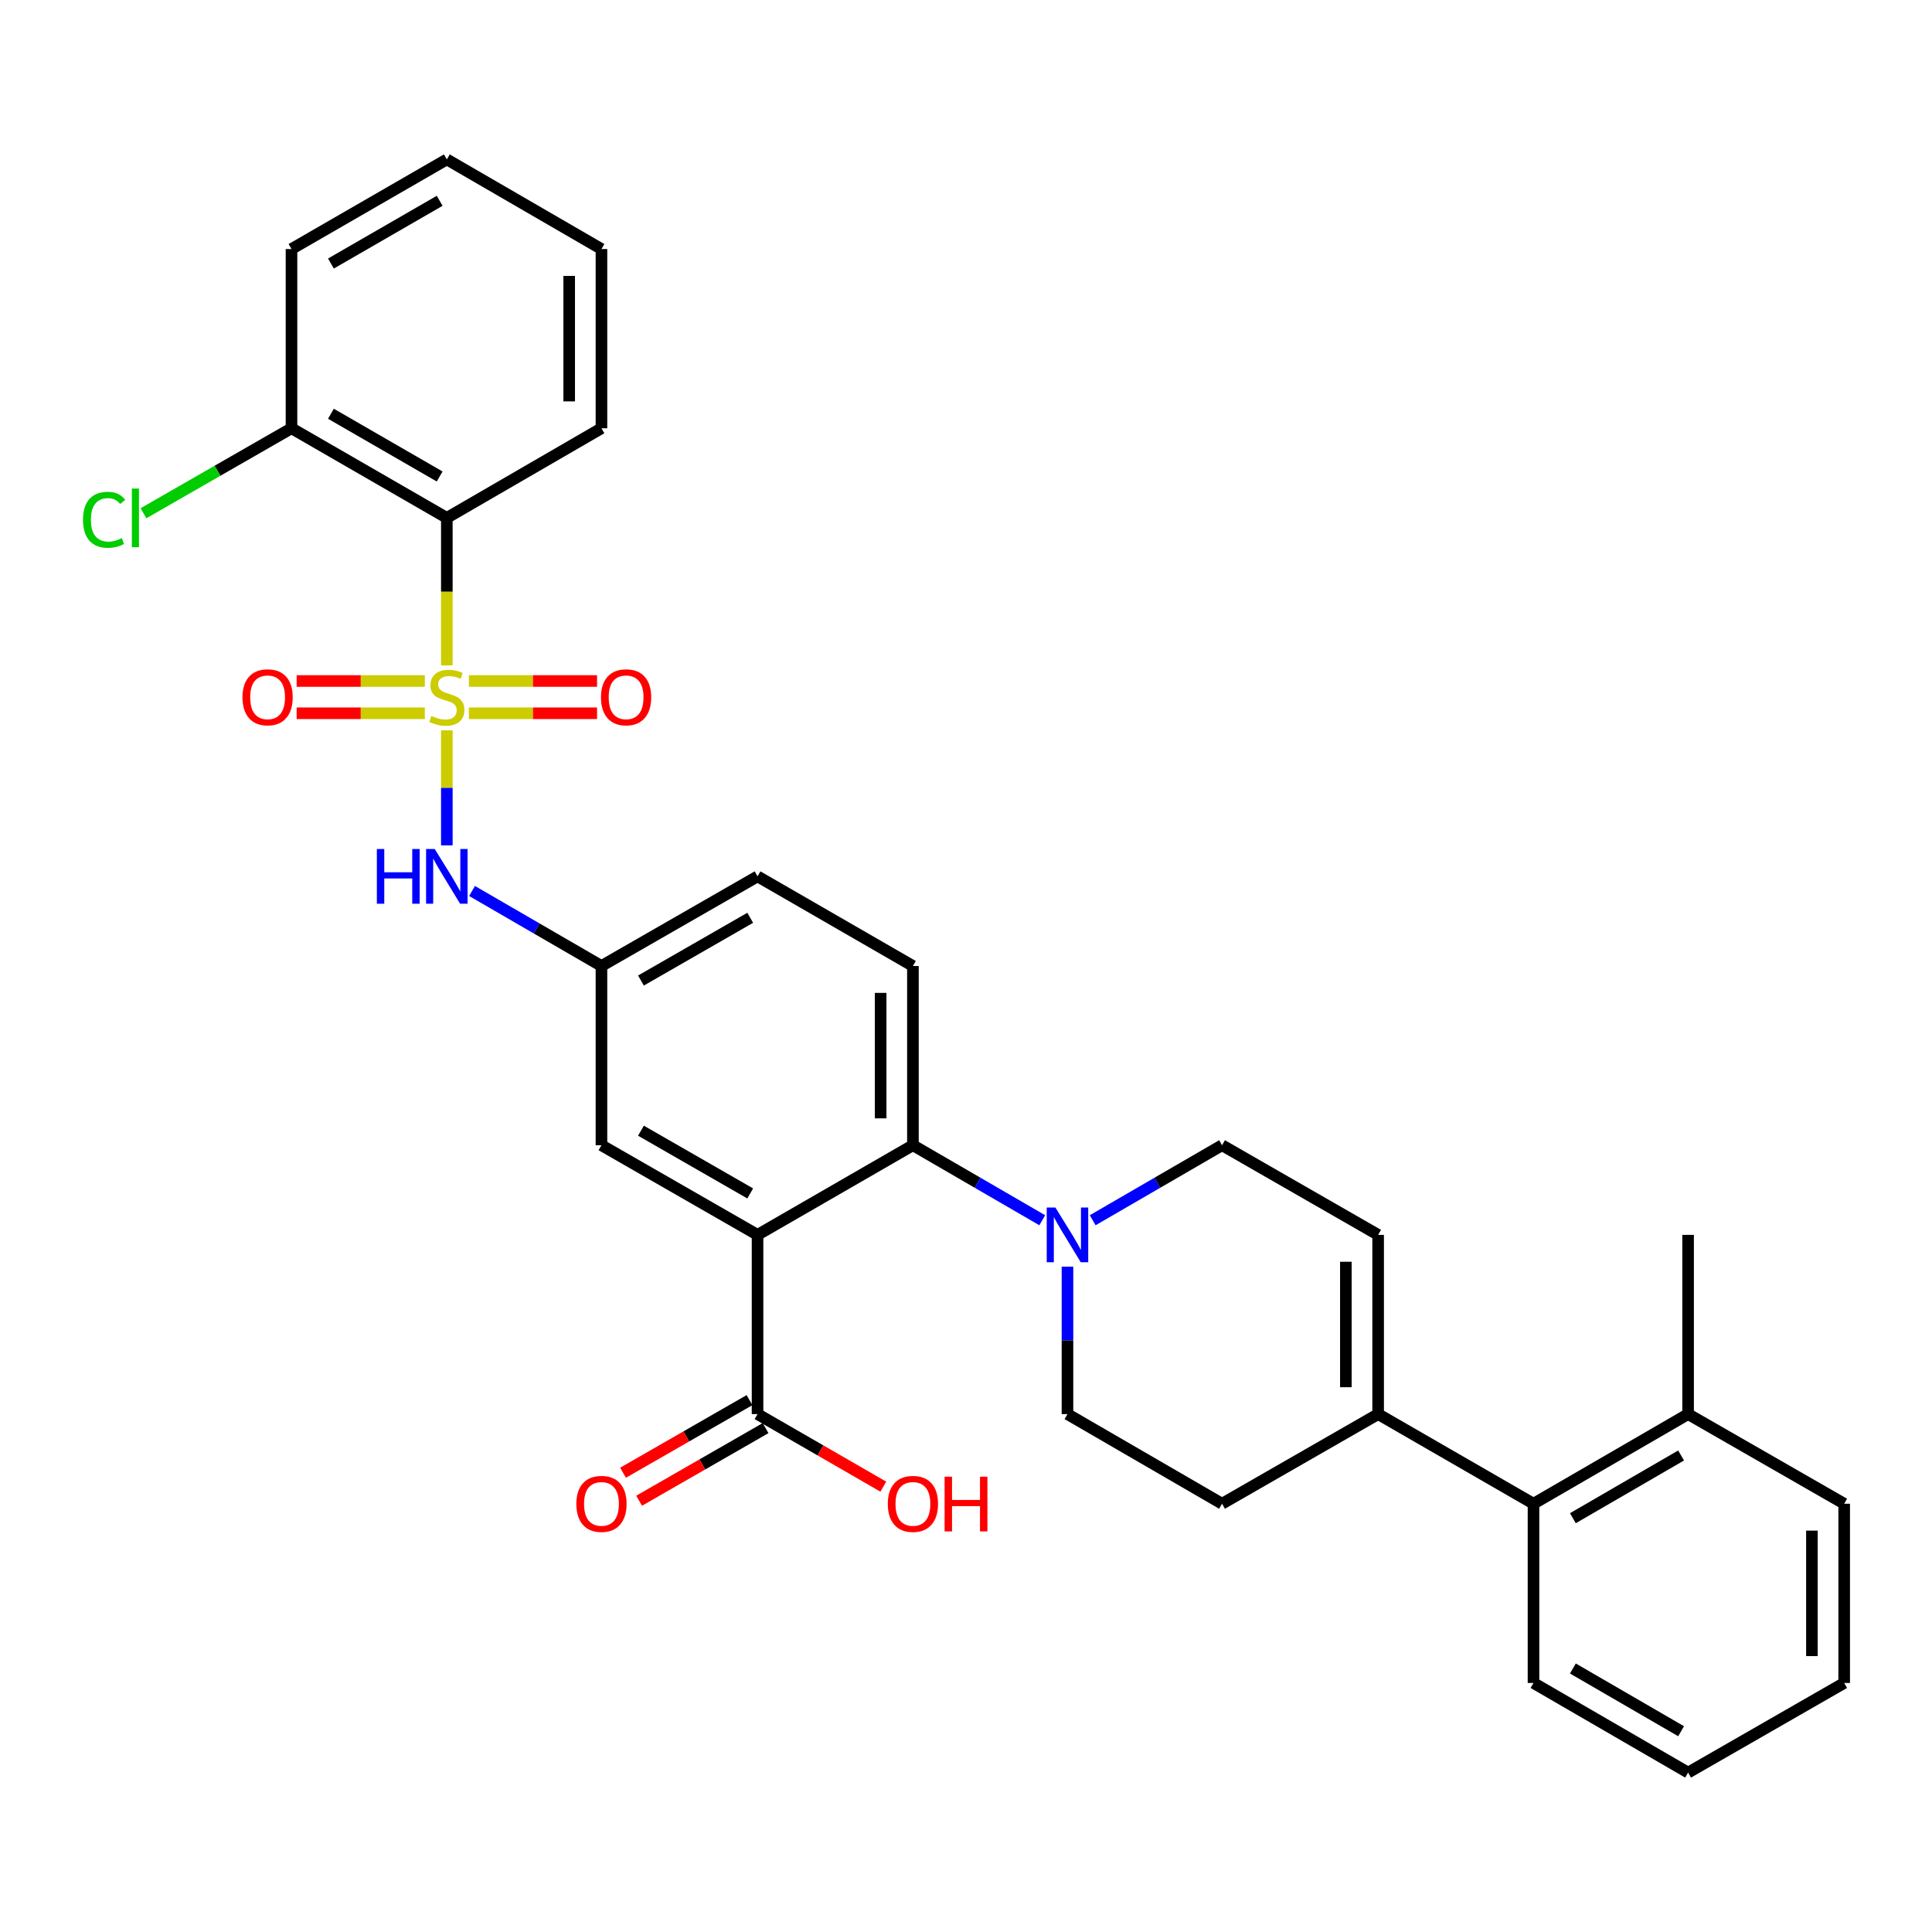 <?xml version='1.0' encoding='iso-8859-1'?>
<svg version='1.1' baseProfile='full'
              xmlns='http://www.w3.org/2000/svg'
                      xmlns:rdkit='http://www.rdkit.org/xml'
                      xmlns:xlink='http://www.w3.org/1999/xlink'
                  xml:space='preserve'
width='1000px' height='1000px' viewBox='0 0 1000 1000'>
<!-- END OF HEADER -->
<rect style='opacity:1.0;fill:#FFFFFF;stroke:none' width='1000' height='1000' x='0' y='0'> </rect>
<path class='bond-1' d='M 231.279,344.396 L 231.279,306.226' style='fill:none;fill-rule:evenodd;stroke:#CCCC00;stroke-width:6px;stroke-linecap:butt;stroke-linejoin:miter;stroke-opacity:1' />
<path class='bond-1' d='M 231.279,306.226 L 231.279,268.056' style='fill:none;fill-rule:evenodd;stroke:#000000;stroke-width:6px;stroke-linecap:butt;stroke-linejoin:miter;stroke-opacity:1' />
<path class='bond-4' d='M 231.279,378.035 L 231.279,407.795' style='fill:none;fill-rule:evenodd;stroke:#CCCC00;stroke-width:6px;stroke-linecap:butt;stroke-linejoin:miter;stroke-opacity:1' />
<path class='bond-4' d='M 231.279,407.795 L 231.279,437.556' style='fill:none;fill-rule:evenodd;stroke:#0000FF;stroke-width:6px;stroke-linecap:butt;stroke-linejoin:miter;stroke-opacity:1' />
<path class='bond-8' d='M 242.679,369.188 L 275.856,369.188' style='fill:none;fill-rule:evenodd;stroke:#CCCC00;stroke-width:6px;stroke-linecap:butt;stroke-linejoin:miter;stroke-opacity:1' />
<path class='bond-8' d='M 275.856,369.188 L 309.033,369.188' style='fill:none;fill-rule:evenodd;stroke:#FF0000;stroke-width:6px;stroke-linecap:butt;stroke-linejoin:miter;stroke-opacity:1' />
<path class='bond-8' d='M 242.679,352.483 L 275.856,352.483' style='fill:none;fill-rule:evenodd;stroke:#CCCC00;stroke-width:6px;stroke-linecap:butt;stroke-linejoin:miter;stroke-opacity:1' />
<path class='bond-8' d='M 275.856,352.483 L 309.033,352.483' style='fill:none;fill-rule:evenodd;stroke:#FF0000;stroke-width:6px;stroke-linecap:butt;stroke-linejoin:miter;stroke-opacity:1' />
<path class='bond-9' d='M 219.88,352.483 L 186.712,352.483' style='fill:none;fill-rule:evenodd;stroke:#CCCC00;stroke-width:6px;stroke-linecap:butt;stroke-linejoin:miter;stroke-opacity:1' />
<path class='bond-9' d='M 186.712,352.483 L 153.543,352.483' style='fill:none;fill-rule:evenodd;stroke:#FF0000;stroke-width:6px;stroke-linecap:butt;stroke-linejoin:miter;stroke-opacity:1' />
<path class='bond-9' d='M 219.88,369.188 L 186.712,369.188' style='fill:none;fill-rule:evenodd;stroke:#CCCC00;stroke-width:6px;stroke-linecap:butt;stroke-linejoin:miter;stroke-opacity:1' />
<path class='bond-9' d='M 186.712,369.188 L 153.543,369.188' style='fill:none;fill-rule:evenodd;stroke:#FF0000;stroke-width:6px;stroke-linecap:butt;stroke-linejoin:miter;stroke-opacity:1' />
<path class='bond-0' d='M 392.105,639.165 L 311.316,592.77' style='fill:none;fill-rule:evenodd;stroke:#000000;stroke-width:6px;stroke-linecap:butt;stroke-linejoin:miter;stroke-opacity:1' />
<path class='bond-0' d='M 388.306,617.719 L 331.754,585.243' style='fill:none;fill-rule:evenodd;stroke:#000000;stroke-width:6px;stroke-linecap:butt;stroke-linejoin:miter;stroke-opacity:1' />
<path class='bond-5' d='M 392.105,639.165 L 392.105,731.944' style='fill:none;fill-rule:evenodd;stroke:#000000;stroke-width:6px;stroke-linecap:butt;stroke-linejoin:miter;stroke-opacity:1' />
<path class='bond-33' d='M 392.105,639.165 L 472.523,592.77' style='fill:none;fill-rule:evenodd;stroke:#000000;stroke-width:6px;stroke-linecap:butt;stroke-linejoin:miter;stroke-opacity:1' />
<path class='bond-15' d='M 231.279,268.056 L 150.88,221.671' style='fill:none;fill-rule:evenodd;stroke:#000000;stroke-width:6px;stroke-linecap:butt;stroke-linejoin:miter;stroke-opacity:1' />
<path class='bond-15' d='M 227.568,246.628 L 171.288,214.159' style='fill:none;fill-rule:evenodd;stroke:#000000;stroke-width:6px;stroke-linecap:butt;stroke-linejoin:miter;stroke-opacity:1' />
<path class='bond-23' d='M 231.279,268.056 L 311.316,221.671' style='fill:none;fill-rule:evenodd;stroke:#000000;stroke-width:6px;stroke-linecap:butt;stroke-linejoin:miter;stroke-opacity:1' />
<path class='bond-2' d='M 472.523,592.77 L 472.523,500' style='fill:none;fill-rule:evenodd;stroke:#000000;stroke-width:6px;stroke-linecap:butt;stroke-linejoin:miter;stroke-opacity:1' />
<path class='bond-2' d='M 455.817,578.855 L 455.817,513.916' style='fill:none;fill-rule:evenodd;stroke:#000000;stroke-width:6px;stroke-linecap:butt;stroke-linejoin:miter;stroke-opacity:1' />
<path class='bond-3' d='M 472.523,592.77 L 505.997,612.183' style='fill:none;fill-rule:evenodd;stroke:#000000;stroke-width:6px;stroke-linecap:butt;stroke-linejoin:miter;stroke-opacity:1' />
<path class='bond-3' d='M 505.997,612.183 L 539.471,631.595' style='fill:none;fill-rule:evenodd;stroke:#0000FF;stroke-width:6px;stroke-linecap:butt;stroke-linejoin:miter;stroke-opacity:1' />
<path class='bond-13' d='M 565.575,631.596 L 599.053,612.183' style='fill:none;fill-rule:evenodd;stroke:#0000FF;stroke-width:6px;stroke-linecap:butt;stroke-linejoin:miter;stroke-opacity:1' />
<path class='bond-13' d='M 599.053,612.183 L 632.532,592.77' style='fill:none;fill-rule:evenodd;stroke:#000000;stroke-width:6px;stroke-linecap:butt;stroke-linejoin:miter;stroke-opacity:1' />
<path class='bond-16' d='M 552.523,655.644 L 552.523,693.794' style='fill:none;fill-rule:evenodd;stroke:#0000FF;stroke-width:6px;stroke-linecap:butt;stroke-linejoin:miter;stroke-opacity:1' />
<path class='bond-16' d='M 552.523,693.794 L 552.523,731.944' style='fill:none;fill-rule:evenodd;stroke:#000000;stroke-width:6px;stroke-linecap:butt;stroke-linejoin:miter;stroke-opacity:1' />
<path class='bond-14' d='M 244.332,461.172 L 277.824,480.586' style='fill:none;fill-rule:evenodd;stroke:#0000FF;stroke-width:6px;stroke-linecap:butt;stroke-linejoin:miter;stroke-opacity:1' />
<path class='bond-14' d='M 277.824,480.586 L 311.316,500' style='fill:none;fill-rule:evenodd;stroke:#000000;stroke-width:6px;stroke-linecap:butt;stroke-linejoin:miter;stroke-opacity:1' />
<path class='bond-18' d='M 387.946,724.7 L 355.216,743.492' style='fill:none;fill-rule:evenodd;stroke:#000000;stroke-width:6px;stroke-linecap:butt;stroke-linejoin:miter;stroke-opacity:1' />
<path class='bond-18' d='M 355.216,743.492 L 322.486,762.284' style='fill:none;fill-rule:evenodd;stroke:#FF0000;stroke-width:6px;stroke-linecap:butt;stroke-linejoin:miter;stroke-opacity:1' />
<path class='bond-18' d='M 396.264,739.188 L 363.534,757.98' style='fill:none;fill-rule:evenodd;stroke:#000000;stroke-width:6px;stroke-linecap:butt;stroke-linejoin:miter;stroke-opacity:1' />
<path class='bond-18' d='M 363.534,757.98 L 330.804,776.772' style='fill:none;fill-rule:evenodd;stroke:#FF0000;stroke-width:6px;stroke-linecap:butt;stroke-linejoin:miter;stroke-opacity:1' />
<path class='bond-21' d='M 392.105,731.944 L 424.653,750.718' style='fill:none;fill-rule:evenodd;stroke:#000000;stroke-width:6px;stroke-linecap:butt;stroke-linejoin:miter;stroke-opacity:1' />
<path class='bond-21' d='M 424.653,750.718 L 457.202,769.492' style='fill:none;fill-rule:evenodd;stroke:#FF0000;stroke-width:6px;stroke-linecap:butt;stroke-linejoin:miter;stroke-opacity:1' />
<path class='bond-6' d='M 713.321,731.944 L 632.532,778.329' style='fill:none;fill-rule:evenodd;stroke:#000000;stroke-width:6px;stroke-linecap:butt;stroke-linejoin:miter;stroke-opacity:1' />
<path class='bond-10' d='M 713.321,731.944 L 793.738,778.329' style='fill:none;fill-rule:evenodd;stroke:#000000;stroke-width:6px;stroke-linecap:butt;stroke-linejoin:miter;stroke-opacity:1' />
<path class='bond-34' d='M 713.321,731.944 L 713.321,639.165' style='fill:none;fill-rule:evenodd;stroke:#000000;stroke-width:6px;stroke-linecap:butt;stroke-linejoin:miter;stroke-opacity:1' />
<path class='bond-34' d='M 696.615,718.027 L 696.615,653.082' style='fill:none;fill-rule:evenodd;stroke:#000000;stroke-width:6px;stroke-linecap:butt;stroke-linejoin:miter;stroke-opacity:1' />
<path class='bond-7' d='M 713.321,639.165 L 632.532,592.77' style='fill:none;fill-rule:evenodd;stroke:#000000;stroke-width:6px;stroke-linecap:butt;stroke-linejoin:miter;stroke-opacity:1' />
<path class='bond-19' d='M 793.738,778.329 L 873.757,731.944' style='fill:none;fill-rule:evenodd;stroke:#000000;stroke-width:6px;stroke-linecap:butt;stroke-linejoin:miter;stroke-opacity:1' />
<path class='bond-19' d='M 814.119,785.824 L 870.132,753.355' style='fill:none;fill-rule:evenodd;stroke:#000000;stroke-width:6px;stroke-linecap:butt;stroke-linejoin:miter;stroke-opacity:1' />
<path class='bond-24' d='M 793.738,778.329 L 793.738,871.099' style='fill:none;fill-rule:evenodd;stroke:#000000;stroke-width:6px;stroke-linecap:butt;stroke-linejoin:miter;stroke-opacity:1' />
<path class='bond-11' d='M 311.316,592.77 L 311.316,500' style='fill:none;fill-rule:evenodd;stroke:#000000;stroke-width:6px;stroke-linecap:butt;stroke-linejoin:miter;stroke-opacity:1' />
<path class='bond-12' d='M 472.523,500 L 392.105,453.606' style='fill:none;fill-rule:evenodd;stroke:#000000;stroke-width:6px;stroke-linecap:butt;stroke-linejoin:miter;stroke-opacity:1' />
<path class='bond-20' d='M 311.316,500 L 392.105,453.606' style='fill:none;fill-rule:evenodd;stroke:#000000;stroke-width:6px;stroke-linecap:butt;stroke-linejoin:miter;stroke-opacity:1' />
<path class='bond-20' d='M 331.754,507.527 L 388.306,475.051' style='fill:none;fill-rule:evenodd;stroke:#000000;stroke-width:6px;stroke-linecap:butt;stroke-linejoin:miter;stroke-opacity:1' />
<path class='bond-22' d='M 150.88,221.671 L 112.57,243.667' style='fill:none;fill-rule:evenodd;stroke:#000000;stroke-width:6px;stroke-linecap:butt;stroke-linejoin:miter;stroke-opacity:1' />
<path class='bond-22' d='M 112.57,243.667 L 74.26,265.662' style='fill:none;fill-rule:evenodd;stroke:#00CC00;stroke-width:6px;stroke-linecap:butt;stroke-linejoin:miter;stroke-opacity:1' />
<path class='bond-25' d='M 150.88,221.671 L 150.88,128.901' style='fill:none;fill-rule:evenodd;stroke:#000000;stroke-width:6px;stroke-linecap:butt;stroke-linejoin:miter;stroke-opacity:1' />
<path class='bond-17' d='M 552.523,731.944 L 632.532,778.329' style='fill:none;fill-rule:evenodd;stroke:#000000;stroke-width:6px;stroke-linecap:butt;stroke-linejoin:miter;stroke-opacity:1' />
<path class='bond-26' d='M 873.757,731.944 L 873.757,639.165' style='fill:none;fill-rule:evenodd;stroke:#000000;stroke-width:6px;stroke-linecap:butt;stroke-linejoin:miter;stroke-opacity:1' />
<path class='bond-27' d='M 873.757,731.944 L 954.545,778.329' style='fill:none;fill-rule:evenodd;stroke:#000000;stroke-width:6px;stroke-linecap:butt;stroke-linejoin:miter;stroke-opacity:1' />
<path class='bond-28' d='M 311.316,221.671 L 311.316,128.901' style='fill:none;fill-rule:evenodd;stroke:#000000;stroke-width:6px;stroke-linecap:butt;stroke-linejoin:miter;stroke-opacity:1' />
<path class='bond-28' d='M 294.611,207.755 L 294.611,142.816' style='fill:none;fill-rule:evenodd;stroke:#000000;stroke-width:6px;stroke-linecap:butt;stroke-linejoin:miter;stroke-opacity:1' />
<path class='bond-29' d='M 793.738,871.099 L 873.757,917.494' style='fill:none;fill-rule:evenodd;stroke:#000000;stroke-width:6px;stroke-linecap:butt;stroke-linejoin:miter;stroke-opacity:1' />
<path class='bond-29' d='M 814.12,863.607 L 870.133,896.083' style='fill:none;fill-rule:evenodd;stroke:#000000;stroke-width:6px;stroke-linecap:butt;stroke-linejoin:miter;stroke-opacity:1' />
<path class='bond-32' d='M 150.88,128.901 L 231.279,82.506' style='fill:none;fill-rule:evenodd;stroke:#000000;stroke-width:6px;stroke-linecap:butt;stroke-linejoin:miter;stroke-opacity:1' />
<path class='bond-32' d='M 171.29,136.41 L 227.569,103.934' style='fill:none;fill-rule:evenodd;stroke:#000000;stroke-width:6px;stroke-linecap:butt;stroke-linejoin:miter;stroke-opacity:1' />
<path class='bond-35' d='M 954.545,778.329 L 954.545,871.099' style='fill:none;fill-rule:evenodd;stroke:#000000;stroke-width:6px;stroke-linecap:butt;stroke-linejoin:miter;stroke-opacity:1' />
<path class='bond-35' d='M 937.84,792.245 L 937.84,857.184' style='fill:none;fill-rule:evenodd;stroke:#000000;stroke-width:6px;stroke-linecap:butt;stroke-linejoin:miter;stroke-opacity:1' />
<path class='bond-31' d='M 311.316,128.901 L 231.279,82.506' style='fill:none;fill-rule:evenodd;stroke:#000000;stroke-width:6px;stroke-linecap:butt;stroke-linejoin:miter;stroke-opacity:1' />
<path class='bond-30' d='M 873.757,917.494 L 954.545,871.099' style='fill:none;fill-rule:evenodd;stroke:#000000;stroke-width:6px;stroke-linecap:butt;stroke-linejoin:miter;stroke-opacity:1' />
<path  class='atom-0' d='M 223.279 370.555
Q 223.599 370.675, 224.919 371.235
Q 226.239 371.795, 227.679 372.155
Q 229.159 372.475, 230.599 372.475
Q 233.279 372.475, 234.839 371.195
Q 236.399 369.875, 236.399 367.595
Q 236.399 366.035, 235.599 365.075
Q 234.839 364.115, 233.639 363.595
Q 232.439 363.075, 230.439 362.475
Q 227.919 361.715, 226.399 360.995
Q 224.919 360.275, 223.839 358.755
Q 222.799 357.235, 222.799 354.675
Q 222.799 351.115, 225.199 348.915
Q 227.639 346.715, 232.439 346.715
Q 235.719 346.715, 239.439 348.275
L 238.519 351.355
Q 235.119 349.955, 232.559 349.955
Q 229.799 349.955, 228.279 351.115
Q 226.759 352.235, 226.799 354.195
Q 226.799 355.715, 227.559 356.635
Q 228.359 357.555, 229.479 358.075
Q 230.639 358.595, 232.559 359.195
Q 235.119 359.995, 236.639 360.795
Q 238.159 361.595, 239.239 363.235
Q 240.359 364.835, 240.359 367.595
Q 240.359 371.515, 237.719 373.635
Q 235.119 375.715, 230.759 375.715
Q 228.239 375.715, 226.319 375.155
Q 224.439 374.635, 222.199 373.715
L 223.279 370.555
' fill='#CCCC00'/>
<path  class='atom-4' d='M 546.263 625.005
L 555.543 640.005
Q 556.463 641.485, 557.943 644.165
Q 559.423 646.845, 559.503 647.005
L 559.503 625.005
L 563.263 625.005
L 563.263 653.325
L 559.383 653.325
L 549.423 636.925
Q 548.263 635.005, 547.023 632.805
Q 545.823 630.605, 545.463 629.925
L 545.463 653.325
L 541.783 653.325
L 541.783 625.005
L 546.263 625.005
' fill='#0000FF'/>
<path  class='atom-5' d='M 195.059 439.446
L 198.899 439.446
L 198.899 451.486
L 213.379 451.486
L 213.379 439.446
L 217.219 439.446
L 217.219 467.766
L 213.379 467.766
L 213.379 454.686
L 198.899 454.686
L 198.899 467.766
L 195.059 467.766
L 195.059 439.446
' fill='#0000FF'/>
<path  class='atom-5' d='M 225.019 439.446
L 234.299 454.446
Q 235.219 455.926, 236.699 458.606
Q 238.179 461.286, 238.259 461.446
L 238.259 439.446
L 242.019 439.446
L 242.019 467.766
L 238.139 467.766
L 228.179 451.366
Q 227.019 449.446, 225.779 447.246
Q 224.579 445.046, 224.219 444.366
L 224.219 467.766
L 220.539 467.766
L 220.539 439.446
L 225.019 439.446
' fill='#0000FF'/>
<path  class='atom-9' d='M 311.068 360.915
Q 311.068 354.115, 314.428 350.315
Q 317.788 346.515, 324.068 346.515
Q 330.348 346.515, 333.708 350.315
Q 337.068 354.115, 337.068 360.915
Q 337.068 367.795, 333.668 371.715
Q 330.268 375.595, 324.068 375.595
Q 317.828 375.595, 314.428 371.715
Q 311.068 367.835, 311.068 360.915
M 324.068 372.395
Q 328.388 372.395, 330.708 369.515
Q 333.068 366.595, 333.068 360.915
Q 333.068 355.355, 330.708 352.555
Q 328.388 349.715, 324.068 349.715
Q 319.748 349.715, 317.388 352.515
Q 315.068 355.315, 315.068 360.915
Q 315.068 366.635, 317.388 369.515
Q 319.748 372.395, 324.068 372.395
' fill='#FF0000'/>
<path  class='atom-10' d='M 125.509 360.915
Q 125.509 354.115, 128.869 350.315
Q 132.229 346.515, 138.509 346.515
Q 144.789 346.515, 148.149 350.315
Q 151.509 354.115, 151.509 360.915
Q 151.509 367.795, 148.109 371.715
Q 144.709 375.595, 138.509 375.595
Q 132.269 375.595, 128.869 371.715
Q 125.509 367.835, 125.509 360.915
M 138.509 372.395
Q 142.829 372.395, 145.149 369.515
Q 147.509 366.595, 147.509 360.915
Q 147.509 355.355, 145.149 352.555
Q 142.829 349.715, 138.509 349.715
Q 134.189 349.715, 131.829 352.515
Q 129.509 355.315, 129.509 360.915
Q 129.509 366.635, 131.829 369.515
Q 134.189 372.395, 138.509 372.395
' fill='#FF0000'/>
<path  class='atom-19' d='M 298.316 778.409
Q 298.316 771.609, 301.676 767.809
Q 305.036 764.009, 311.316 764.009
Q 317.596 764.009, 320.956 767.809
Q 324.316 771.609, 324.316 778.409
Q 324.316 785.289, 320.916 789.209
Q 317.516 793.089, 311.316 793.089
Q 305.076 793.089, 301.676 789.209
Q 298.316 785.329, 298.316 778.409
M 311.316 789.889
Q 315.636 789.889, 317.956 787.009
Q 320.316 784.089, 320.316 778.409
Q 320.316 772.849, 317.956 770.049
Q 315.636 767.209, 311.316 767.209
Q 306.996 767.209, 304.636 770.009
Q 302.316 772.809, 302.316 778.409
Q 302.316 784.129, 304.636 787.009
Q 306.996 789.889, 311.316 789.889
' fill='#FF0000'/>
<path  class='atom-22' d='M 459.523 778.409
Q 459.523 771.609, 462.883 767.809
Q 466.243 764.009, 472.523 764.009
Q 478.803 764.009, 482.163 767.809
Q 485.523 771.609, 485.523 778.409
Q 485.523 785.289, 482.123 789.209
Q 478.723 793.089, 472.523 793.089
Q 466.283 793.089, 462.883 789.209
Q 459.523 785.329, 459.523 778.409
M 472.523 789.889
Q 476.843 789.889, 479.163 787.009
Q 481.523 784.089, 481.523 778.409
Q 481.523 772.849, 479.163 770.049
Q 476.843 767.209, 472.523 767.209
Q 468.203 767.209, 465.843 770.009
Q 463.523 772.809, 463.523 778.409
Q 463.523 784.129, 465.843 787.009
Q 468.203 789.889, 472.523 789.889
' fill='#FF0000'/>
<path  class='atom-22' d='M 488.923 764.329
L 492.763 764.329
L 492.763 776.369
L 507.243 776.369
L 507.243 764.329
L 511.083 764.329
L 511.083 792.649
L 507.243 792.649
L 507.243 779.569
L 492.763 779.569
L 492.763 792.649
L 488.923 792.649
L 488.923 764.329
' fill='#FF0000'/>
<path  class='atom-23' d='M 42.971 269.036
Q 42.971 261.996, 46.251 258.316
Q 49.571 254.596, 55.851 254.596
Q 61.691 254.596, 64.811 258.716
L 62.171 260.876
Q 59.891 257.876, 55.851 257.876
Q 51.571 257.876, 49.291 260.756
Q 47.051 263.596, 47.051 269.036
Q 47.051 274.636, 49.371 277.516
Q 51.731 280.396, 56.291 280.396
Q 59.411 280.396, 63.051 278.516
L 64.171 281.516
Q 62.691 282.476, 60.451 283.036
Q 58.211 283.596, 55.731 283.596
Q 49.571 283.596, 46.251 279.836
Q 42.971 276.076, 42.971 269.036
' fill='#00CC00'/>
<path  class='atom-23' d='M 68.251 252.876
L 71.931 252.876
L 71.931 283.236
L 68.251 283.236
L 68.251 252.876
' fill='#00CC00'/>
</svg>

